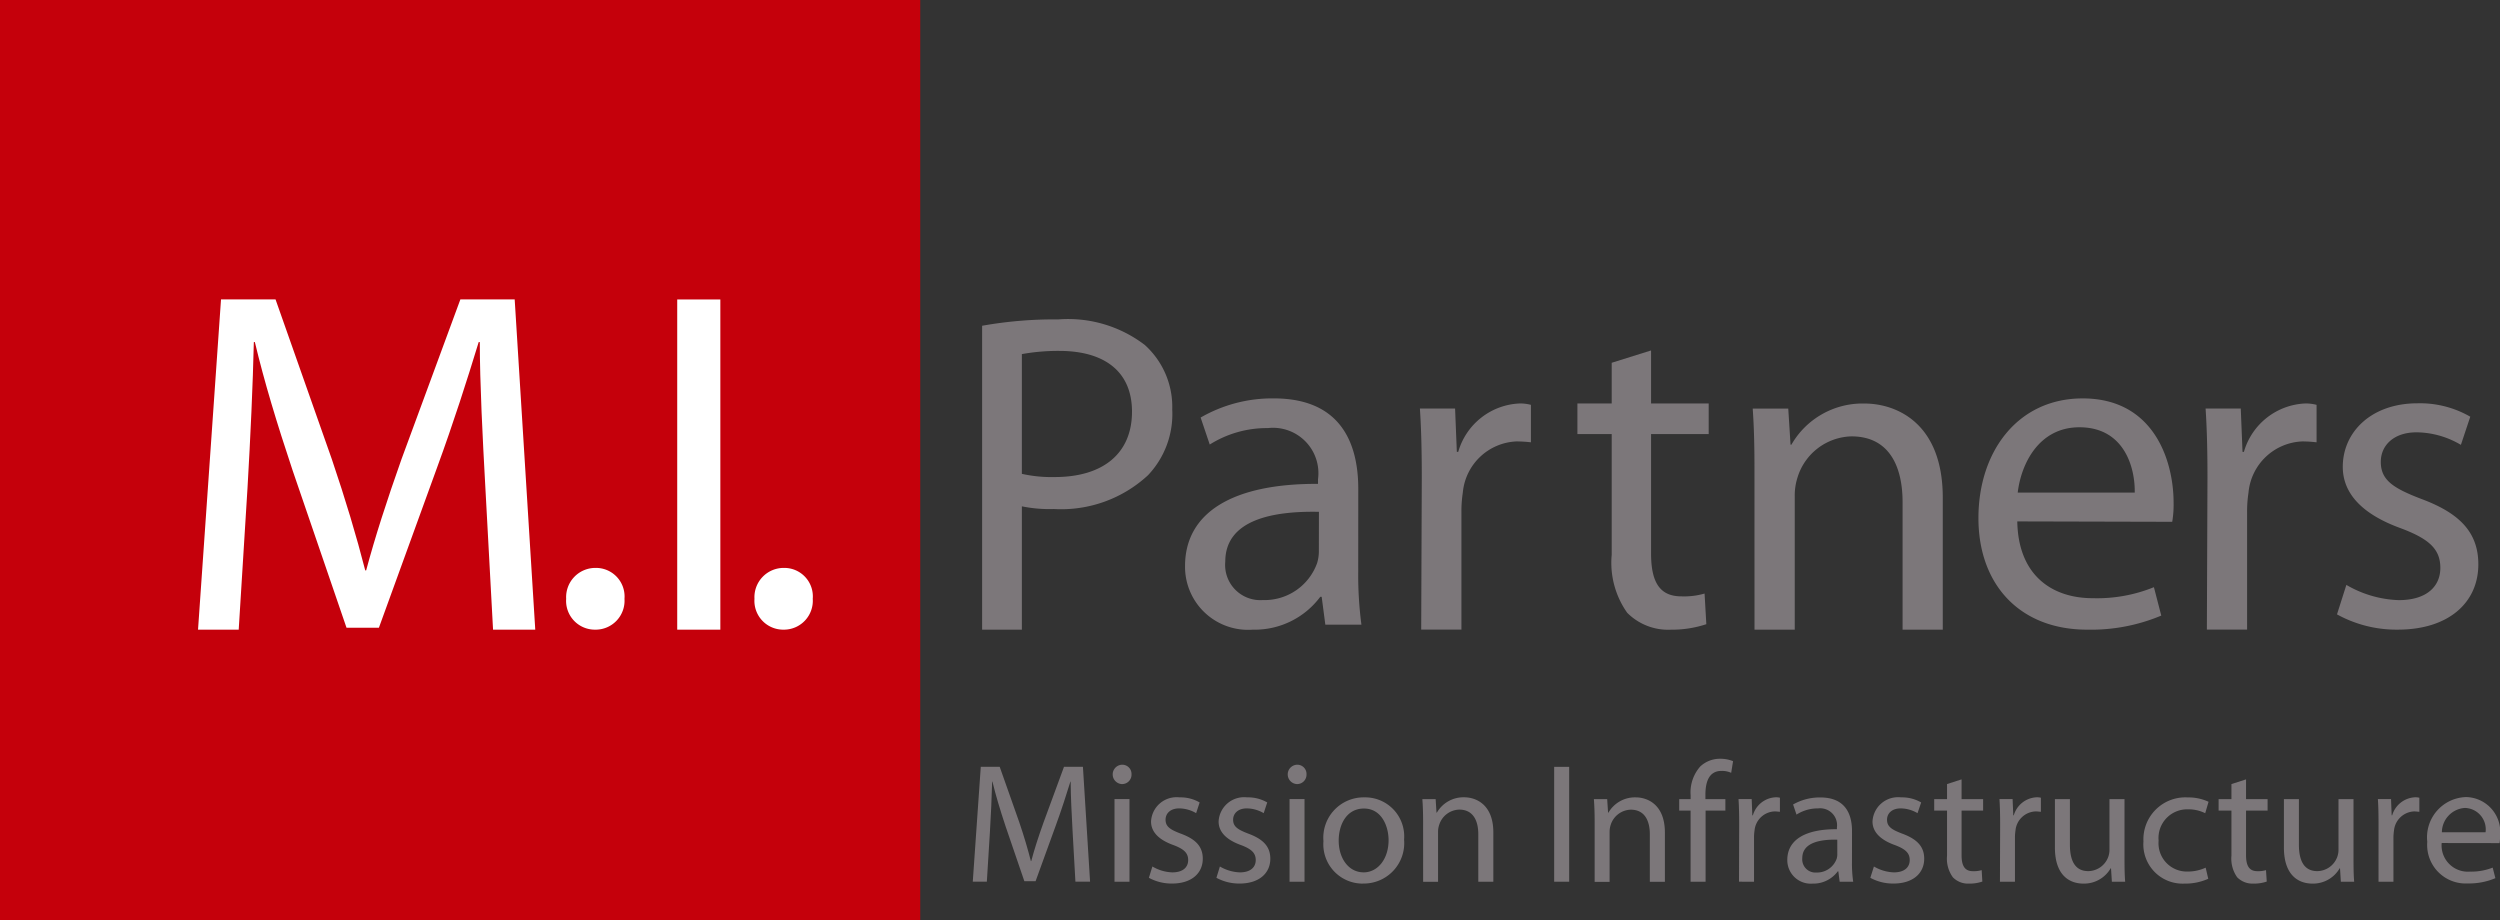 <svg xmlns="http://www.w3.org/2000/svg" width="142.14" height="52.318" viewBox="0 0 142.14 52.318">
  <rect x="0" y="0" width="142.14" height="52.318" fill="#333333" stroke="none"/>
  <g id="logo" transform="translate(-115.327 -24)">
    <path id="Path_258" data-name="Path 258" d="M171.167,42.521a23.483,23.483,0,0,1,4.341-.361,7.181,7.181,0,0,1,4.907,1.453,4.735,4.735,0,0,1,1.561,3.666,5.057,5.057,0,0,1-1.378,3.74,7.261,7.261,0,0,1-5.353,1.922,7.807,7.807,0,0,1-1.819-.153V59.8h-2.259Zm2.259,8.42a7.74,7.74,0,0,0,1.873.182c2.753,0,4.389-1.352,4.389-3.714,0-2.342-1.636-3.458-4.131-3.458a11.583,11.583,0,0,0-2.131.182Z" fill="#7c777a"/>
    <path id="Path_259" data-name="Path 259" d="M192.55,56.5a21.543,21.543,0,0,0,.182,3.016H190.68l-.208-1.586h-.078A4.649,4.649,0,0,1,186.55,59.8a3.582,3.582,0,0,1-3.846-3.613c0-3.04,2.7-4.7,7.56-4.676v-.261a2.582,2.582,0,0,0-2.856-2.91,6.084,6.084,0,0,0-3.3.935l-.518-1.535a8.155,8.155,0,0,1,4.158-1.089c3.87,0,4.805,2.624,4.805,5.146Zm-2.234-3.4c-2.493-.049-5.325.392-5.325,2.834a2,2,0,0,0,2.131,2.183,3.175,3.175,0,0,0,3.09-2.1,2.311,2.311,0,0,0,.1-.73Z" fill="#7c777a"/>
    <path id="Path_260" data-name="Path 260" d="M196.164,51.148c0-1.479-.029-2.752-.107-3.922h2l.1,2.467h.079a3.8,3.8,0,0,1,3.509-2.754,2.436,2.436,0,0,1,.624.079v2.13a7.45,7.45,0,0,0-.808-.051,3.2,3.2,0,0,0-3.064,2.909,6.948,6.948,0,0,0-.079,1.092v6.7h-2.287Z" fill="#7c777a"/>
    <path id="Path_261" data-name="Path 261" d="M209.2,43.925v3.014h3.276v1.742H209.2v6.783c0,1.558.443,2.442,1.716,2.442a4.192,4.192,0,0,0,1.326-.159l.1,1.742a6.261,6.261,0,0,1-2.028.313,3.279,3.279,0,0,1-2.47-.961,4.926,4.926,0,0,1-.882-3.3V48.681h-1.95V46.939h1.95V44.626Z" fill="#7c777a"/>
    <path id="Path_262" data-name="Path 262" d="M215.079,50.63c0-1.328-.027-2.363-.1-3.4H217l.13,2.051h.05a4.663,4.663,0,0,1,4.157-2.338c1.741,0,4.448,1.041,4.448,5.353V59.8H223.5V52.55c0-2.024-.752-3.74-2.91-3.74a3.3,3.3,0,0,0-3.064,2.338,3.343,3.343,0,0,0-.157,1.067V59.8h-2.288Z" fill="#7c777a"/>
    <path id="Path_263" data-name="Path 263" d="M230.022,53.645c.052,3.092,2,4.366,4.287,4.366a8.6,8.6,0,0,0,3.481-.626L238.208,59a10.3,10.3,0,0,1-4.212.8c-3.844,0-6.183-2.574-6.183-6.34,0-3.821,2.261-6.808,5.925-6.808,4.1,0,5.171,3.613,5.171,5.923a5.884,5.884,0,0,1-.078,1.093Zm6.677-1.639c.027-1.428-.6-3.713-3.144-3.713-2.338,0-3.325,2.129-3.508,3.713Z" fill="#7c777a"/>
    <path id="Path_264" data-name="Path 264" d="M240.835,51.148c0-1.479-.029-2.752-.107-3.922h2l.1,2.467h.078a3.8,3.8,0,0,1,3.509-2.754,2.422,2.422,0,0,1,.623.079v2.13a7.411,7.411,0,0,0-.806-.051,3.2,3.2,0,0,0-3.064,2.909,6.944,6.944,0,0,0-.08,1.092v6.7h-2.287Z" fill="#7c777a"/>
    <rect id="Rectangle_72" data-name="Rectangle 72" width="52.321" height="52.318" transform="translate(115.327 24)" fill="#c5000b"/>
    <path id="Path_265" data-name="Path 265" d="M142.914,51.556c-.145-2.621-.307-5.794-.307-8.107h-.063c-.664,2.173-1.418,4.54-2.366,7.133L136.87,59.69h-1.842l-3.064-8.943c-.892-2.673-1.618-5.068-2.147-7.3h-.058c-.051,2.34-.194,5.46-.36,8.3l-.5,8.053h-2.313l1.307-18.777h3.1l3.2,9.083c.783,2.311,1.4,4.372,1.9,6.324h.052c.508-1.9,1.173-3.959,2.01-6.324l3.347-9.083h3.088l1.17,18.777h-2.4Z" fill="#fff"/>
    <path id="Path_266" data-name="Path 266" d="M149.135,59.8a1.636,1.636,0,0,1-1.618-1.755,1.664,1.664,0,0,1,1.669-1.756,1.626,1.626,0,0,1,1.647,1.756,1.646,1.646,0,0,1-1.672,1.755Z" fill="#fff"/>
    <path id="Path_267" data-name="Path 267" d="M156.283,41.025V59.8h-2.452V41.025Z" fill="#fff"/>
    <path id="Path_268" data-name="Path 268" d="M159.841,59.8a1.639,1.639,0,0,1-1.618-1.755,1.665,1.665,0,0,1,1.676-1.756,1.622,1.622,0,0,1,1.638,1.756,1.644,1.644,0,0,1-1.671,1.755Z" fill="#fff"/>
    <path id="Path_269" data-name="Path 269" d="M248.732,57.255a6.287,6.287,0,0,0,2.977.866c1.6,0,2.366-.787,2.366-1.832,0-1.068-.637-1.653-2.266-2.261-2.238-.816-3.281-2.013-3.281-3.486,0-1.985,1.628-3.612,4.249-3.612a5.719,5.719,0,0,1,3,.763l-.534,1.6a5.026,5.026,0,0,0-2.518-.713c-1.322,0-2.036.763-2.036,1.679,0,1.043.714,1.5,2.315,2.112,2.112.788,3.231,1.855,3.231,3.715,0,2.185-1.7,3.713-4.578,3.713a7,7,0,0,1-3.458-.868Z" fill="#7c777a"/>
    <g id="Group_111" data-name="Group 111">
      <path id="Path_270" data-name="Path 270" d="M176.31,71.266c-.048-.912-.109-2.021-.109-2.826h-.016c-.235.756-.495,1.58-.826,2.484L174.207,74.1h-.64L172.5,70.98c-.309-.931-.561-1.766-.747-2.54h-.017c-.018.815-.068,1.9-.128,2.89l-.173,2.8h-.8l.455-6.531h1.077l1.114,3.158c.274.805.484,1.522.657,2.2h.022c.174-.662.407-1.379.7-2.2l1.161-3.158h1.077l.406,6.531h-.833Z" fill="#7c777a"/>
      <path id="Path_271" data-name="Path 271" d="M179.1,68.579a.551.551,0,0,1,.019-1.1.525.525,0,0,1,.542.545.537.537,0,0,1-.551.556Zm-.407,5.552v-4.7h.852v4.7Z" fill="#7c777a"/>
      <path id="Path_272" data-name="Path 272" d="M180.847,73.265a2.377,2.377,0,0,0,1.135.335c.612,0,.9-.3.9-.7s-.239-.631-.859-.86c-.856-.311-1.252-.772-1.252-1.332a1.453,1.453,0,0,1,1.62-1.373,2.164,2.164,0,0,1,1.143.289l-.2.609a1.93,1.93,0,0,0-.961-.271c-.506,0-.777.29-.777.642,0,.4.271.569.884.8.807.3,1.232.708,1.232,1.418,0,.835-.649,1.413-1.744,1.413a2.7,2.7,0,0,1-1.32-.327Z" fill="#7c777a"/>
      <path id="Path_273" data-name="Path 273" d="M184.685,73.265a2.393,2.393,0,0,0,1.138.335c.609,0,.9-.3.9-.7s-.239-.631-.859-.86c-.854-.311-1.252-.772-1.252-1.332a1.453,1.453,0,0,1,1.622-1.373,2.17,2.17,0,0,1,1.142.289l-.2.609a1.937,1.937,0,0,0-.961-.271c-.5,0-.778.29-.778.642,0,.4.274.569.883.8.8.3,1.232.708,1.232,1.418,0,.835-.65,1.413-1.746,1.413a2.7,2.7,0,0,1-1.318-.327Z" fill="#7c777a"/>
      <path id="Path_274" data-name="Path 274" d="M189.053,68.579a.551.551,0,0,1,.016-1.1.524.524,0,0,1,.541.545.536.536,0,0,1-.55.556Zm-.408,5.552v-4.7h.852v4.7Z" fill="#7c777a"/>
      <path id="Path_275" data-name="Path 275" d="M192.821,74.238a2.235,2.235,0,0,1-2.248-2.416,2.293,2.293,0,0,1,2.326-2.487,2.219,2.219,0,0,1,2.259,2.4,2.3,2.3,0,0,1-2.326,2.5Zm.03-.638c.815,0,1.425-.768,1.425-1.83,0-.8-.4-1.8-1.4-1.8s-1.436.932-1.436,1.822c0,1.03.582,1.805,1.406,1.805Z" fill="#7c777a"/>
      <path id="Path_276" data-name="Path 276" d="M196.239,70.708c0-.49-.013-.881-.043-1.273h.756L197,70.2h.024a1.742,1.742,0,0,1,1.549-.869c.651,0,1.659.387,1.659,2v2.8h-.855v-2.7c0-.756-.283-1.4-1.083-1.4a1.231,1.231,0,0,0-1.143.876,1.215,1.215,0,0,0-.062.4v2.827h-.848Z" fill="#7c777a"/>
      <path id="Path_277" data-name="Path 277" d="M204.544,67.6v6.531h-.853V67.6Z" fill="#7c777a"/>
      <path id="Path_278" data-name="Path 278" d="M205.992,70.708c0-.49-.014-.881-.043-1.273h.756l.05.769h.021a1.741,1.741,0,0,1,1.551-.869c.648,0,1.659.387,1.659,2v2.8h-.856v-2.7c0-.756-.281-1.4-1.085-1.4a1.232,1.232,0,0,0-1.144.876,1.274,1.274,0,0,0-.059.4v2.827h-.85Z" fill="#7c777a"/>
      <path id="Path_279" data-name="Path 279" d="M211.447,74.131V70.089H210.8v-.654h.649v-.221A2.22,2.22,0,0,1,212,67.576a1.633,1.633,0,0,1,1.133-.436,1.915,1.915,0,0,1,.729.137l-.107.663a1.262,1.262,0,0,0-.554-.109c-.717,0-.911.638-.911,1.357v.247h1.135v.654H212.3v4.042Z" fill="#7c777a"/>
      <path id="Path_280" data-name="Path 280" d="M214.21,70.9c0-.551-.009-1.029-.038-1.47h.749l.036.926h.032a1.414,1.414,0,0,1,1.308-1.026.888.888,0,0,1,.229.026v.8c-.094-.007-.179-.022-.3-.022a1.191,1.191,0,0,0-1.143,1.09,2.446,2.446,0,0,0-.029.406v2.5H214.2Z" fill="#7c777a"/>
      <path id="Path_281" data-name="Path 281" d="M220.623,73.006a7.254,7.254,0,0,0,.069,1.125h-.77l-.075-.592h-.03a1.724,1.724,0,0,1-1.435.7,1.335,1.335,0,0,1-1.436-1.345c0-1.139,1.009-1.759,2.821-1.748v-.1a.961.961,0,0,0-1.062-1.084,2.243,2.243,0,0,0-1.236.353l-.194-.575a3.056,3.056,0,0,1,1.55-.4c1.448,0,1.8.98,1.8,1.912Zm-.836-1.266c-.929-.019-1.99.142-1.99,1.053a.751.751,0,0,0,.8.816,1.19,1.19,0,0,0,1.156-.784.924.924,0,0,0,.036-.271Z" fill="#7c777a"/>
      <path id="Path_282" data-name="Path 282" d="M221.871,73.265a2.4,2.4,0,0,0,1.135.335c.611,0,.9-.3.9-.7s-.242-.631-.864-.86c-.853-.311-1.252-.772-1.252-1.332a1.454,1.454,0,0,1,1.62-1.373,2.177,2.177,0,0,1,1.147.289l-.207.609a1.918,1.918,0,0,0-.959-.271c-.5,0-.775.29-.775.642,0,.4.271.569.882.8.8.3,1.232.708,1.232,1.418,0,.835-.648,1.413-1.745,1.413a2.684,2.684,0,0,1-1.319-.327Z" fill="#7c777a"/>
      <path id="Path_283" data-name="Path 283" d="M226.854,68.312v1.123h1.225v.654h-1.225V72.62c0,.581.166.912.643.912a1.591,1.591,0,0,0,.5-.06l.038.65a2.212,2.212,0,0,1-.755.116,1.2,1.2,0,0,1-.921-.359,1.8,1.8,0,0,1-.331-1.23v-2.56h-.73v-.654h.73v-.856Z" fill="#7c777a"/>
      <path id="Path_284" data-name="Path 284" d="M229.047,70.9c0-.551-.009-1.029-.039-1.47h.747l.039.926h.029a1.418,1.418,0,0,1,1.309-1.026.912.912,0,0,1,.232.026v.8c-.1-.007-.182-.022-.3-.022a1.194,1.194,0,0,0-1.145,1.09,2.674,2.674,0,0,0-.03.406v2.5h-.853Z" fill="#7c777a"/>
      <path id="Path_285" data-name="Path 285" d="M236.118,72.851c0,.49.008.914.037,1.28H235.4l-.049-.764h-.019a1.749,1.749,0,0,1-1.552.871c-.737,0-1.619-.416-1.619-2.054V69.435h.853v2.594c0,.894.282,1.5,1.047,1.5a1.228,1.228,0,0,0,1.124-.786,1.173,1.173,0,0,0,.078-.437V69.435h.855Z" fill="#7c777a"/>
      <path id="Path_286" data-name="Path 286" d="M240.879,73.964a3.179,3.179,0,0,1-1.349.274,2.231,2.231,0,0,1-2.335-2.4,2.387,2.387,0,0,1,2.519-2.5,2.718,2.718,0,0,1,1.183.248l-.191.65a2.125,2.125,0,0,0-.992-.221,1.63,1.63,0,0,0-1.657,1.783,1.608,1.608,0,0,0,1.626,1.755,2.441,2.441,0,0,0,1.049-.221Z" fill="#7c777a"/>
      <path id="Path_287" data-name="Path 287" d="M243.028,68.312v1.123h1.225v.654h-1.225V72.62c0,.581.164.912.643.912a1.553,1.553,0,0,0,.492-.06l.042.65a2.22,2.22,0,0,1-.759.116,1.22,1.22,0,0,1-.922-.359,1.837,1.837,0,0,1-.326-1.23v-2.56h-.73v-.654h.73v-.856Z" fill="#7c777a"/>
      <path id="Path_288" data-name="Path 288" d="M249.138,72.851c0,.49.007.914.037,1.28h-.757l-.047-.764h-.018a1.752,1.752,0,0,1-1.552.871c-.736,0-1.62-.416-1.62-2.054V69.435h.853v2.594c0,.894.283,1.5,1.047,1.5a1.226,1.226,0,0,0,1.125-.786,1.192,1.192,0,0,0,.079-.437V69.435h.853Z" fill="#7c777a"/>
      <path id="Path_289" data-name="Path 289" d="M250.561,70.9c0-.551-.006-1.029-.037-1.47h.748l.036.926h.029a1.424,1.424,0,0,1,1.31-1.026.928.928,0,0,1,.234.026v.8c-.1-.007-.184-.022-.3-.022a1.2,1.2,0,0,0-1.141,1.09,2.8,2.8,0,0,0-.032.406v2.5h-.848Z" fill="#7c777a"/>
      <path id="Path_290" data-name="Path 290" d="M254.151,71.931a1.494,1.494,0,0,0,1.6,1.626,3.338,3.338,0,0,0,1.3-.228l.154.6a3.83,3.83,0,0,1-1.573.3,2.19,2.19,0,0,1-2.3-2.368,2.288,2.288,0,0,1,2.208-2.543,1.985,1.985,0,0,1,1.93,2.218,2.335,2.335,0,0,1-.028.4Zm2.495-.612a1.219,1.219,0,0,0-1.175-1.383,1.4,1.4,0,0,0-1.309,1.383Z" fill="#7c777a"/>
    </g>
  </g>
</svg>
